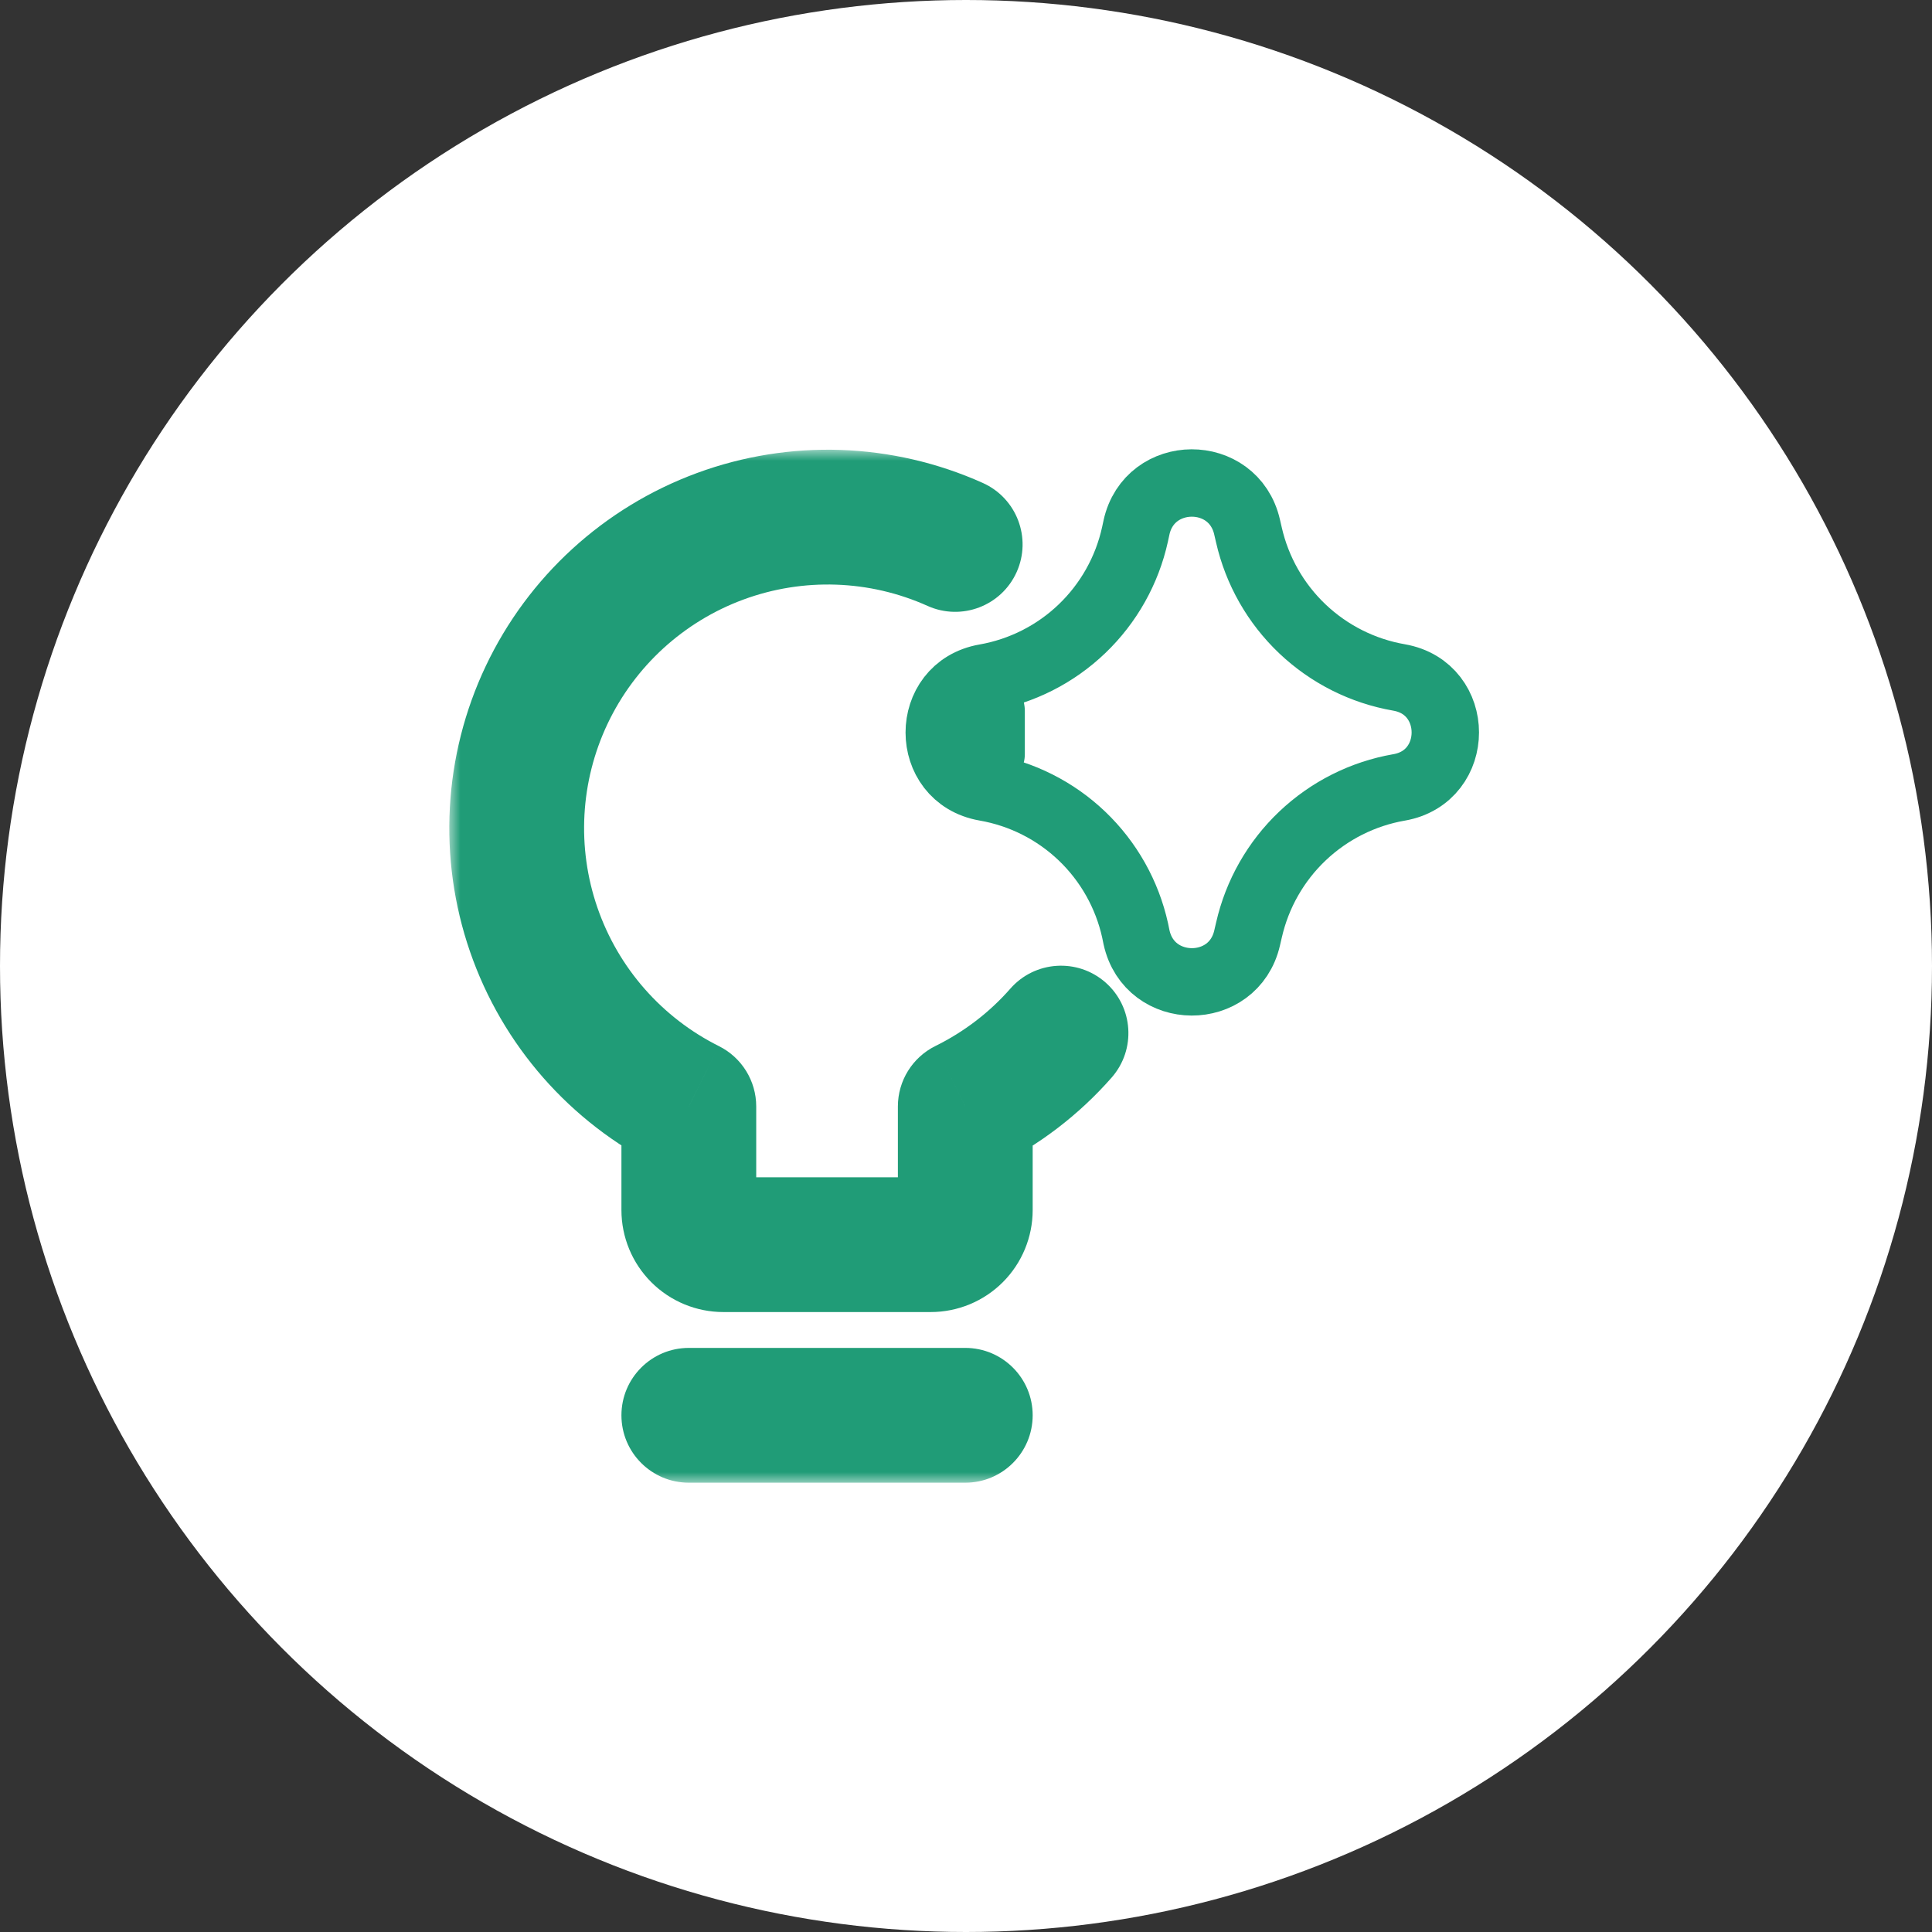 <svg width="86" height="86" viewBox="0 0 86 86" fill="none" xmlns="http://www.w3.org/2000/svg">
<rect x="0" y="0" width="86" height="86" fill="#333333" stroke="none"/>
<circle cx="43" cy="43" r="43" fill="white"/>
<mask id="path-2-outside-1_24_1045" maskUnits="userSpaceOnUse" x="20" y="20.019" width="31" height="46" fill="black">
<rect fill="white" x="20" y="20.019" width="31" height="46"/>
<path d="M47.229 45.986C46.041 47.34 44.596 48.448 42.968 49.251V53.865C42.968 54.273 42.806 54.665 42.517 54.953C42.229 55.242 41.838 55.404 41.43 55.404H32.2C31.792 55.404 31.401 55.242 31.112 54.953C30.824 54.665 30.662 54.273 30.662 53.865V49.251C27.42 47.633 24.942 44.808 23.759 41.384C22.576 37.959 22.782 34.208 24.334 30.933C25.886 27.66 28.659 25.125 32.059 23.872C35.459 22.62 39.214 22.75 42.519 24.235M30.662 63H42.968H30.662Z"/>
</mask>
<path d="M47.229 45.986C46.041 47.34 44.596 48.448 42.968 49.251V53.865C42.968 54.273 42.806 54.665 42.517 54.953C42.229 55.242 41.838 55.404 41.43 55.404H32.2C31.792 55.404 31.401 55.242 31.112 54.953C30.824 54.665 30.662 54.273 30.662 53.865V49.251C27.42 47.633 24.942 44.808 23.759 41.384C22.576 37.959 22.782 34.208 24.334 30.933C25.886 27.66 28.659 25.125 32.059 23.872C35.459 22.62 39.214 22.75 42.519 24.235M30.662 63H42.968H30.662Z" fill="white"/>
<path d="M49.484 47.965C50.577 46.719 50.453 44.824 49.208 43.731C47.962 42.639 46.066 42.763 44.974 44.008L49.484 47.965ZM42.968 49.251L41.641 46.56C40.616 47.066 39.968 48.109 39.968 49.251H42.968ZM30.662 49.251H33.662C33.662 48.114 33.019 47.074 32.001 46.566L30.662 49.251ZM41.289 26.971C42.801 27.65 44.576 26.976 45.255 25.464C45.934 23.953 45.26 22.177 43.748 21.498L41.289 26.971ZM30.662 60C29.005 60 27.662 61.343 27.662 63C27.662 64.657 29.005 66 30.662 66V60ZM42.968 66C44.625 66 45.968 64.657 45.968 63C45.968 61.343 44.625 60 42.968 60V66ZM44.974 44.008C44.048 45.063 42.918 45.93 41.641 46.56L44.295 51.941C46.273 50.965 48.035 49.617 49.484 47.965L44.974 44.008ZM39.968 49.251V53.865H45.968V49.251H39.968ZM39.968 53.865C39.968 53.478 40.122 53.106 40.396 52.832L44.639 57.075C45.49 56.224 45.968 55.069 45.968 53.865H39.968ZM40.396 52.832C40.67 52.558 41.042 52.404 41.43 52.404V58.404C42.633 58.404 43.788 57.926 44.639 57.075L40.396 52.832ZM41.43 52.404H32.2V58.404H41.43V52.404ZM32.2 52.404C32.588 52.404 32.959 52.558 33.233 52.832L28.991 57.075C29.842 57.926 30.996 58.404 32.2 58.404V52.404ZM33.233 52.832C33.508 53.106 33.662 53.478 33.662 53.865H27.662C27.662 55.069 28.14 56.224 28.991 57.075L33.233 52.832ZM33.662 53.865V49.251H27.662V53.865H33.662ZM32.001 46.566C29.462 45.299 27.521 43.087 26.594 40.404L20.923 42.363C22.362 46.53 25.378 49.966 29.322 51.935L32.001 46.566ZM26.594 40.404C25.668 37.722 25.83 34.783 27.045 32.218L21.623 29.649C19.735 33.632 19.484 38.197 20.923 42.363L26.594 40.404ZM27.045 32.218C28.261 29.654 30.433 27.668 33.096 26.687L31.022 21.057C26.886 22.581 23.511 25.665 21.623 29.649L27.045 32.218ZM33.096 26.687C35.759 25.706 38.701 25.808 41.289 26.971L43.748 21.498C39.727 19.692 35.158 19.533 31.022 21.057L33.096 26.687ZM30.662 66H42.968V60H30.662V66Z" fill="#209C77" mask="url(#path-2-outside-1_24_1045)"/>
<path d="M43.861 30.166C41.125 30.642 41.125 34.571 43.861 35.047C45.482 35.329 46.98 36.085 48.167 37.22C49.352 38.354 50.174 39.815 50.528 41.417L50.587 41.705L50.591 41.723C51.168 44.356 54.915 44.371 55.515 41.746C55.515 41.746 55.515 41.746 55.515 41.745L55.595 41.4L55.596 41.397C55.96 39.798 56.788 38.342 57.977 37.213C59.166 36.084 60.663 35.331 62.278 35.05L62.281 35.05C65.021 34.569 65.021 30.638 62.281 30.157L62.278 30.156C60.662 29.876 59.165 29.123 57.975 27.994C56.786 26.865 55.957 25.409 55.593 23.81L55.592 23.806L55.512 23.461C55.512 23.461 55.512 23.46 55.512 23.46C54.911 20.835 51.165 20.851 50.588 23.483L50.588 23.483L50.587 23.49L50.523 23.787C50.17 25.391 49.348 26.853 48.163 27.988C46.977 29.125 45.479 29.882 43.861 30.166ZM43.861 30.166C43.861 30.166 43.862 30.166 43.862 30.166L44.119 31.643M43.861 30.166C43.861 30.166 43.861 30.166 43.86 30.166L44.119 31.643M44.119 31.643C43.039 31.831 43.039 33.382 44.119 33.569V31.643Z" fill="white" stroke="#209C77" stroke-width="3" stroke-linecap="round" stroke-linejoin="round"/>
</svg>

